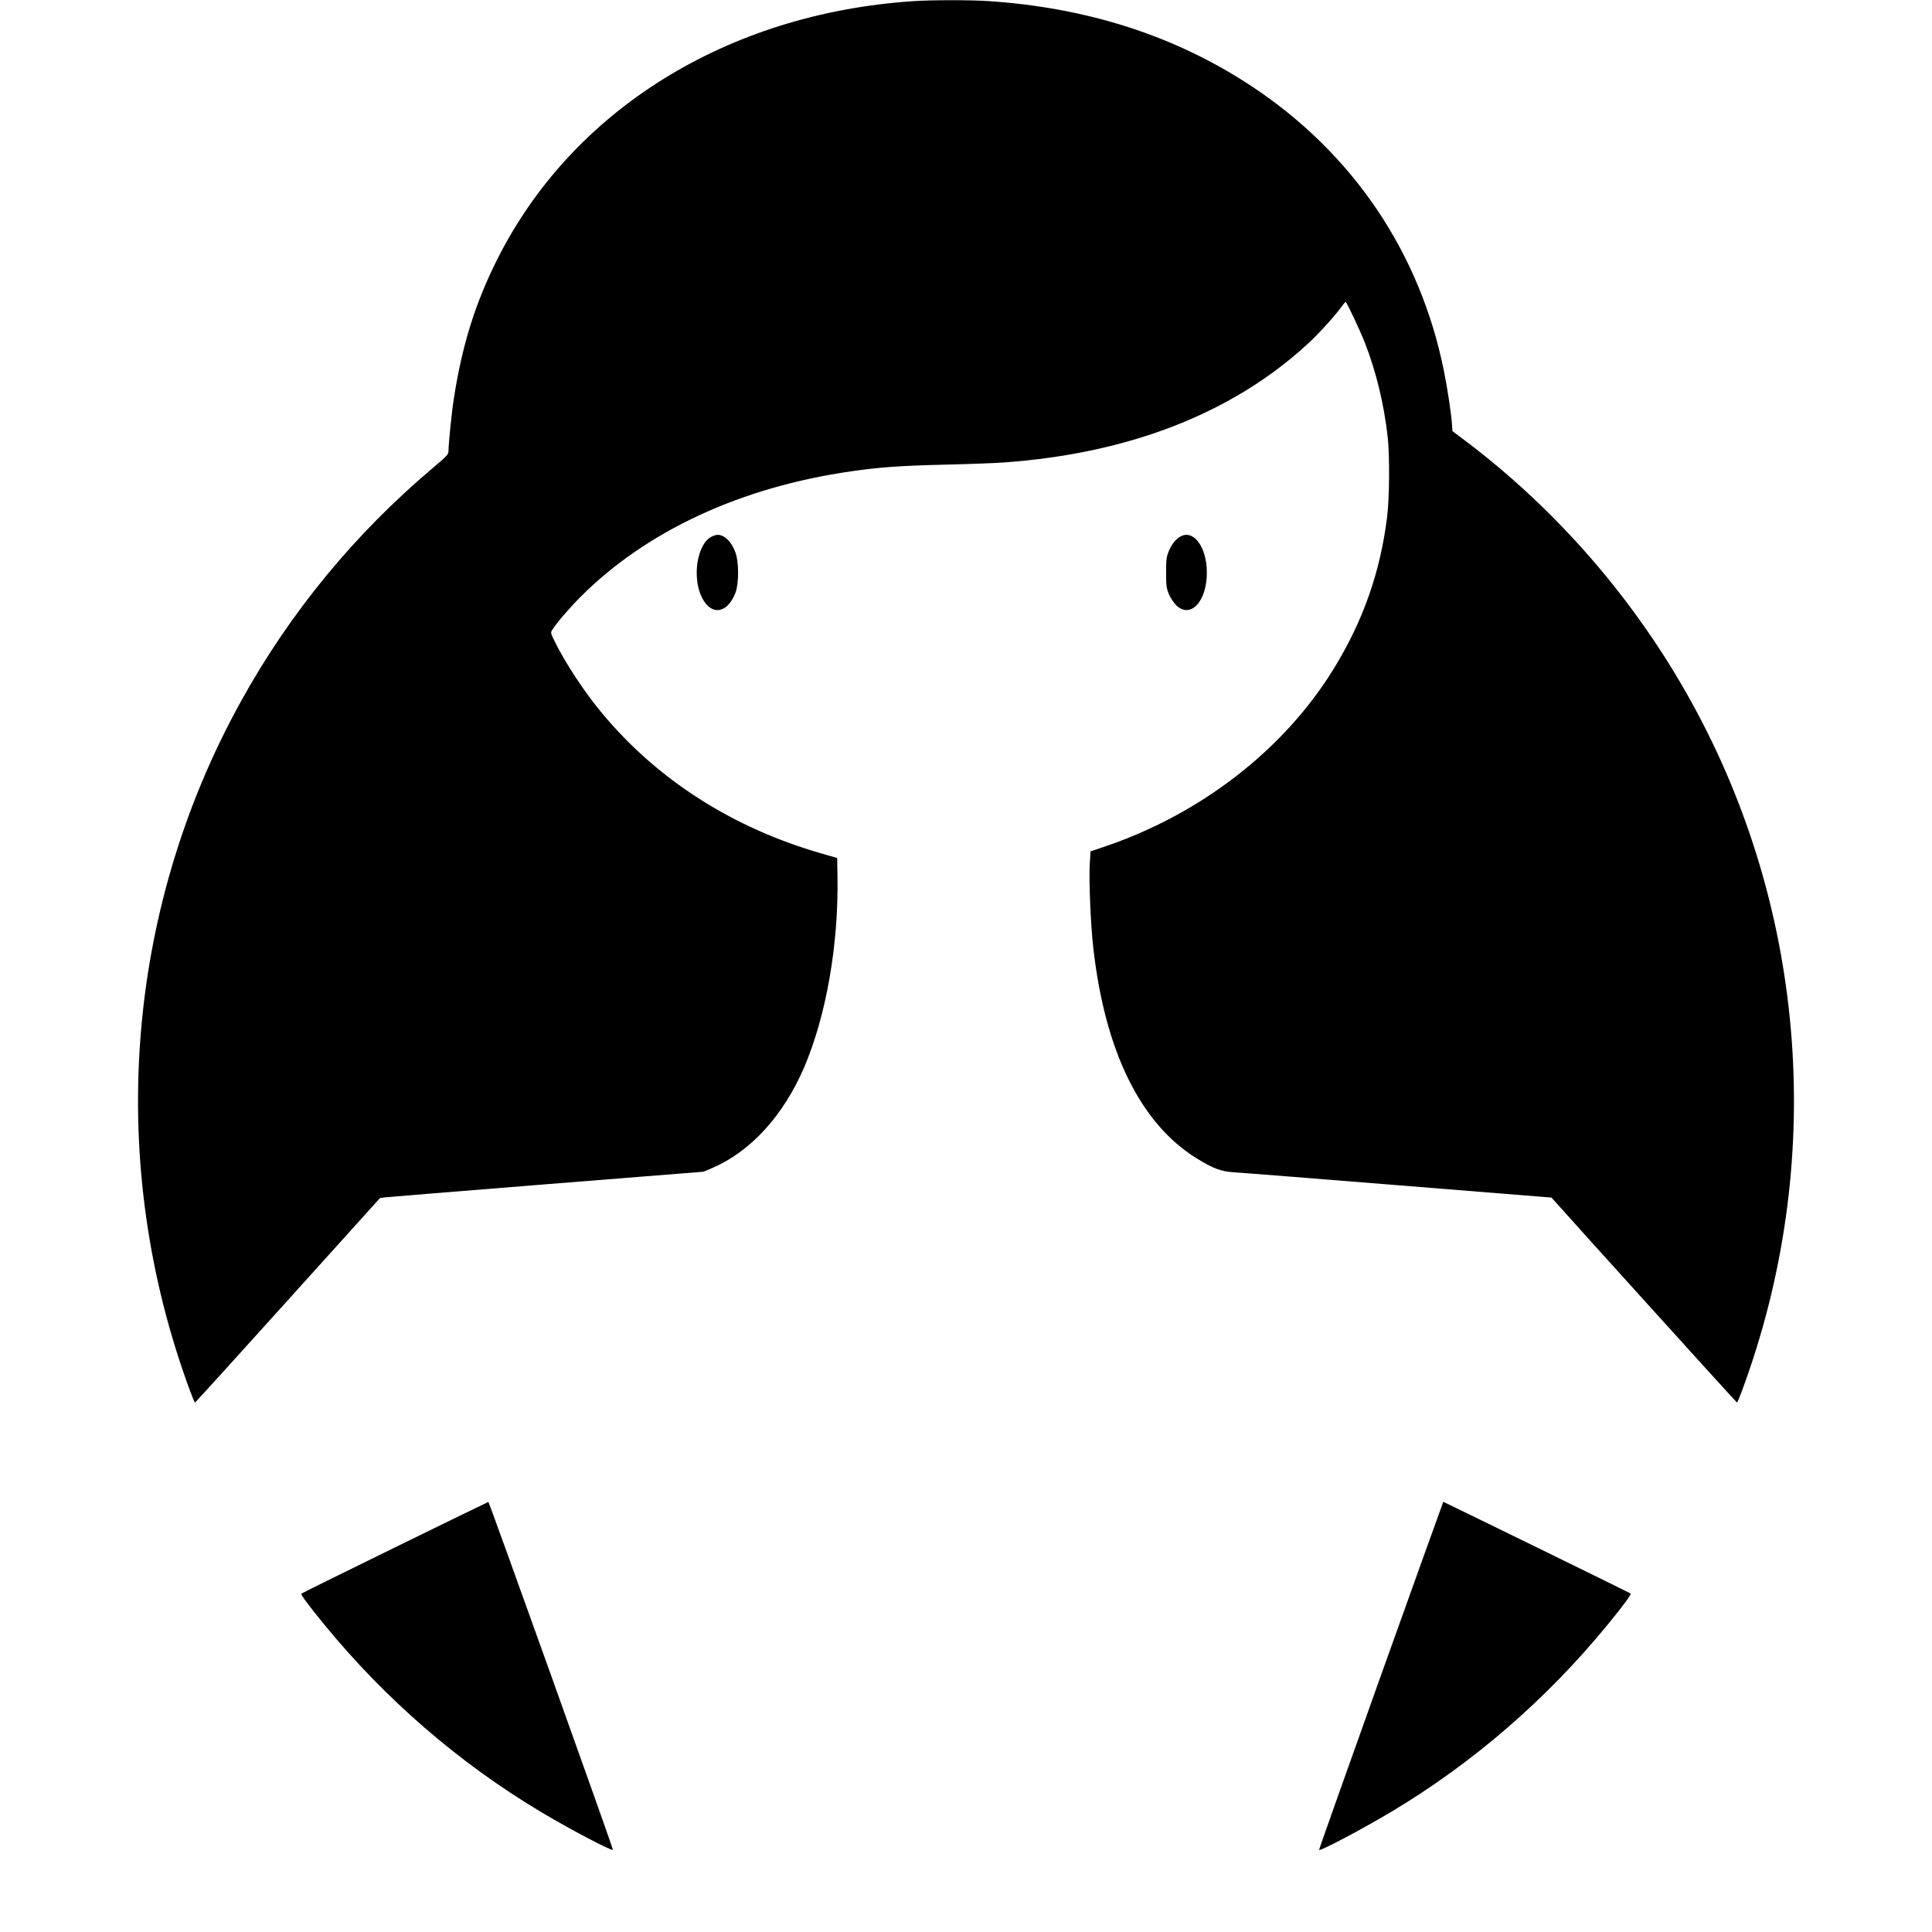 <?xml version="1.0" standalone="no"?>
<!DOCTYPE svg PUBLIC "-//W3C//DTD SVG 20010904//EN"
 "http://www.w3.org/TR/2001/REC-SVG-20010904/DTD/svg10.dtd">
<svg version="1.0" xmlns="http://www.w3.org/2000/svg"
 width="1792pt" height="1792pt" viewBox="0 0 1792 1792"
 preserveAspectRatio="xMidYMid meet">
<g transform="translate(0,1792) scale(0.1,-0.1)"
fill="#000000" stroke="none">
<path d="M8466 17909 c-1723 -116 -3160 -1010 -3855 -2397 -203 -404 -326
-799 -401 -1287 -20 -125 -49 -411 -50 -486 0 -34 -8 -43 -147 -161 -725 -612
-1323 -1340 -1778 -2163 -1081 -1954 -1253 -4294 -470 -6402 21 -57 41 -103
44 -102 3 0 391 427 861 949 l855 948 45 6 c25 3 700 58 1500 122 l1455 116
79 33 c357 153 661 485 854 933 205 478 321 1139 310 1770 l-3 174 -150 43
c-821 237 -1517 682 -2031 1300 -159 190 -344 470 -440 668 -36 72 -37 79 -24
101 38 62 156 200 260 305 610 614 1491 1024 2520 1170 264 38 451 51 855 61
220 5 468 14 550 20 1162 82 2120 454 2821 1097 98 89 250 256 312 341 20 28
40 52 43 52 9 0 133 -262 177 -375 104 -264 179 -571 213 -875 20 -171 17
-573 -5 -745 -63 -510 -222 -962 -492 -1403 -463 -756 -1242 -1359 -2144
-1660 l-115 -39 -7 -114 c-9 -155 8 -564 33 -783 108 -958 438 -1628 958
-1950 154 -95 228 -123 351 -130 58 -3 743 -57 1523 -120 l1418 -114 32 -36
c131 -149 1683 -1865 1688 -1865 3 -1 23 45 44 102 783 2108 611 4448 -470
6402 -517 935 -1235 1766 -2081 2407 l-132 99 -5 72 c-7 96 -41 321 -73 481
-220 1101 -846 2027 -1789 2649 -704 464 -1516 726 -2440 787 -173 11 -525 11
-699 -1z"/>
<path d="M6600 12942 c-134 -66 -183 -378 -89 -565 87 -173 238 -149 312 49
31 85 31 282 -1 368 -26 70 -62 120 -106 147 -39 24 -71 24 -116 1z"/>
<path d="M10945 12941 c-45 -27 -80 -73 -106 -138 -20 -50 -23 -76 -23 -193 0
-119 3 -142 23 -195 13 -33 43 -79 65 -103 132 -139 291 24 290 298 0 238
-127 406 -249 331z"/>
<path d="M3663 3567 c-474 -232 -865 -425 -868 -429 -8 -7 72 -115 214 -288
567 -692 1245 -1279 2001 -1732 270 -162 663 -369 675 -356 6 6 -1148 3228
-1155 3227 -3 0 -393 -190 -867 -422z"/>
<path d="M12808 2378 c-317 -887 -575 -1614 -573 -1617 13 -12 411 199 675
357 756 453 1434 1040 2001 1732 150 183 222 281 213 290 -8 7 -1732 850
-1737 850 -1 0 -262 -726 -579 -1612z"/>
</g>
</svg>
